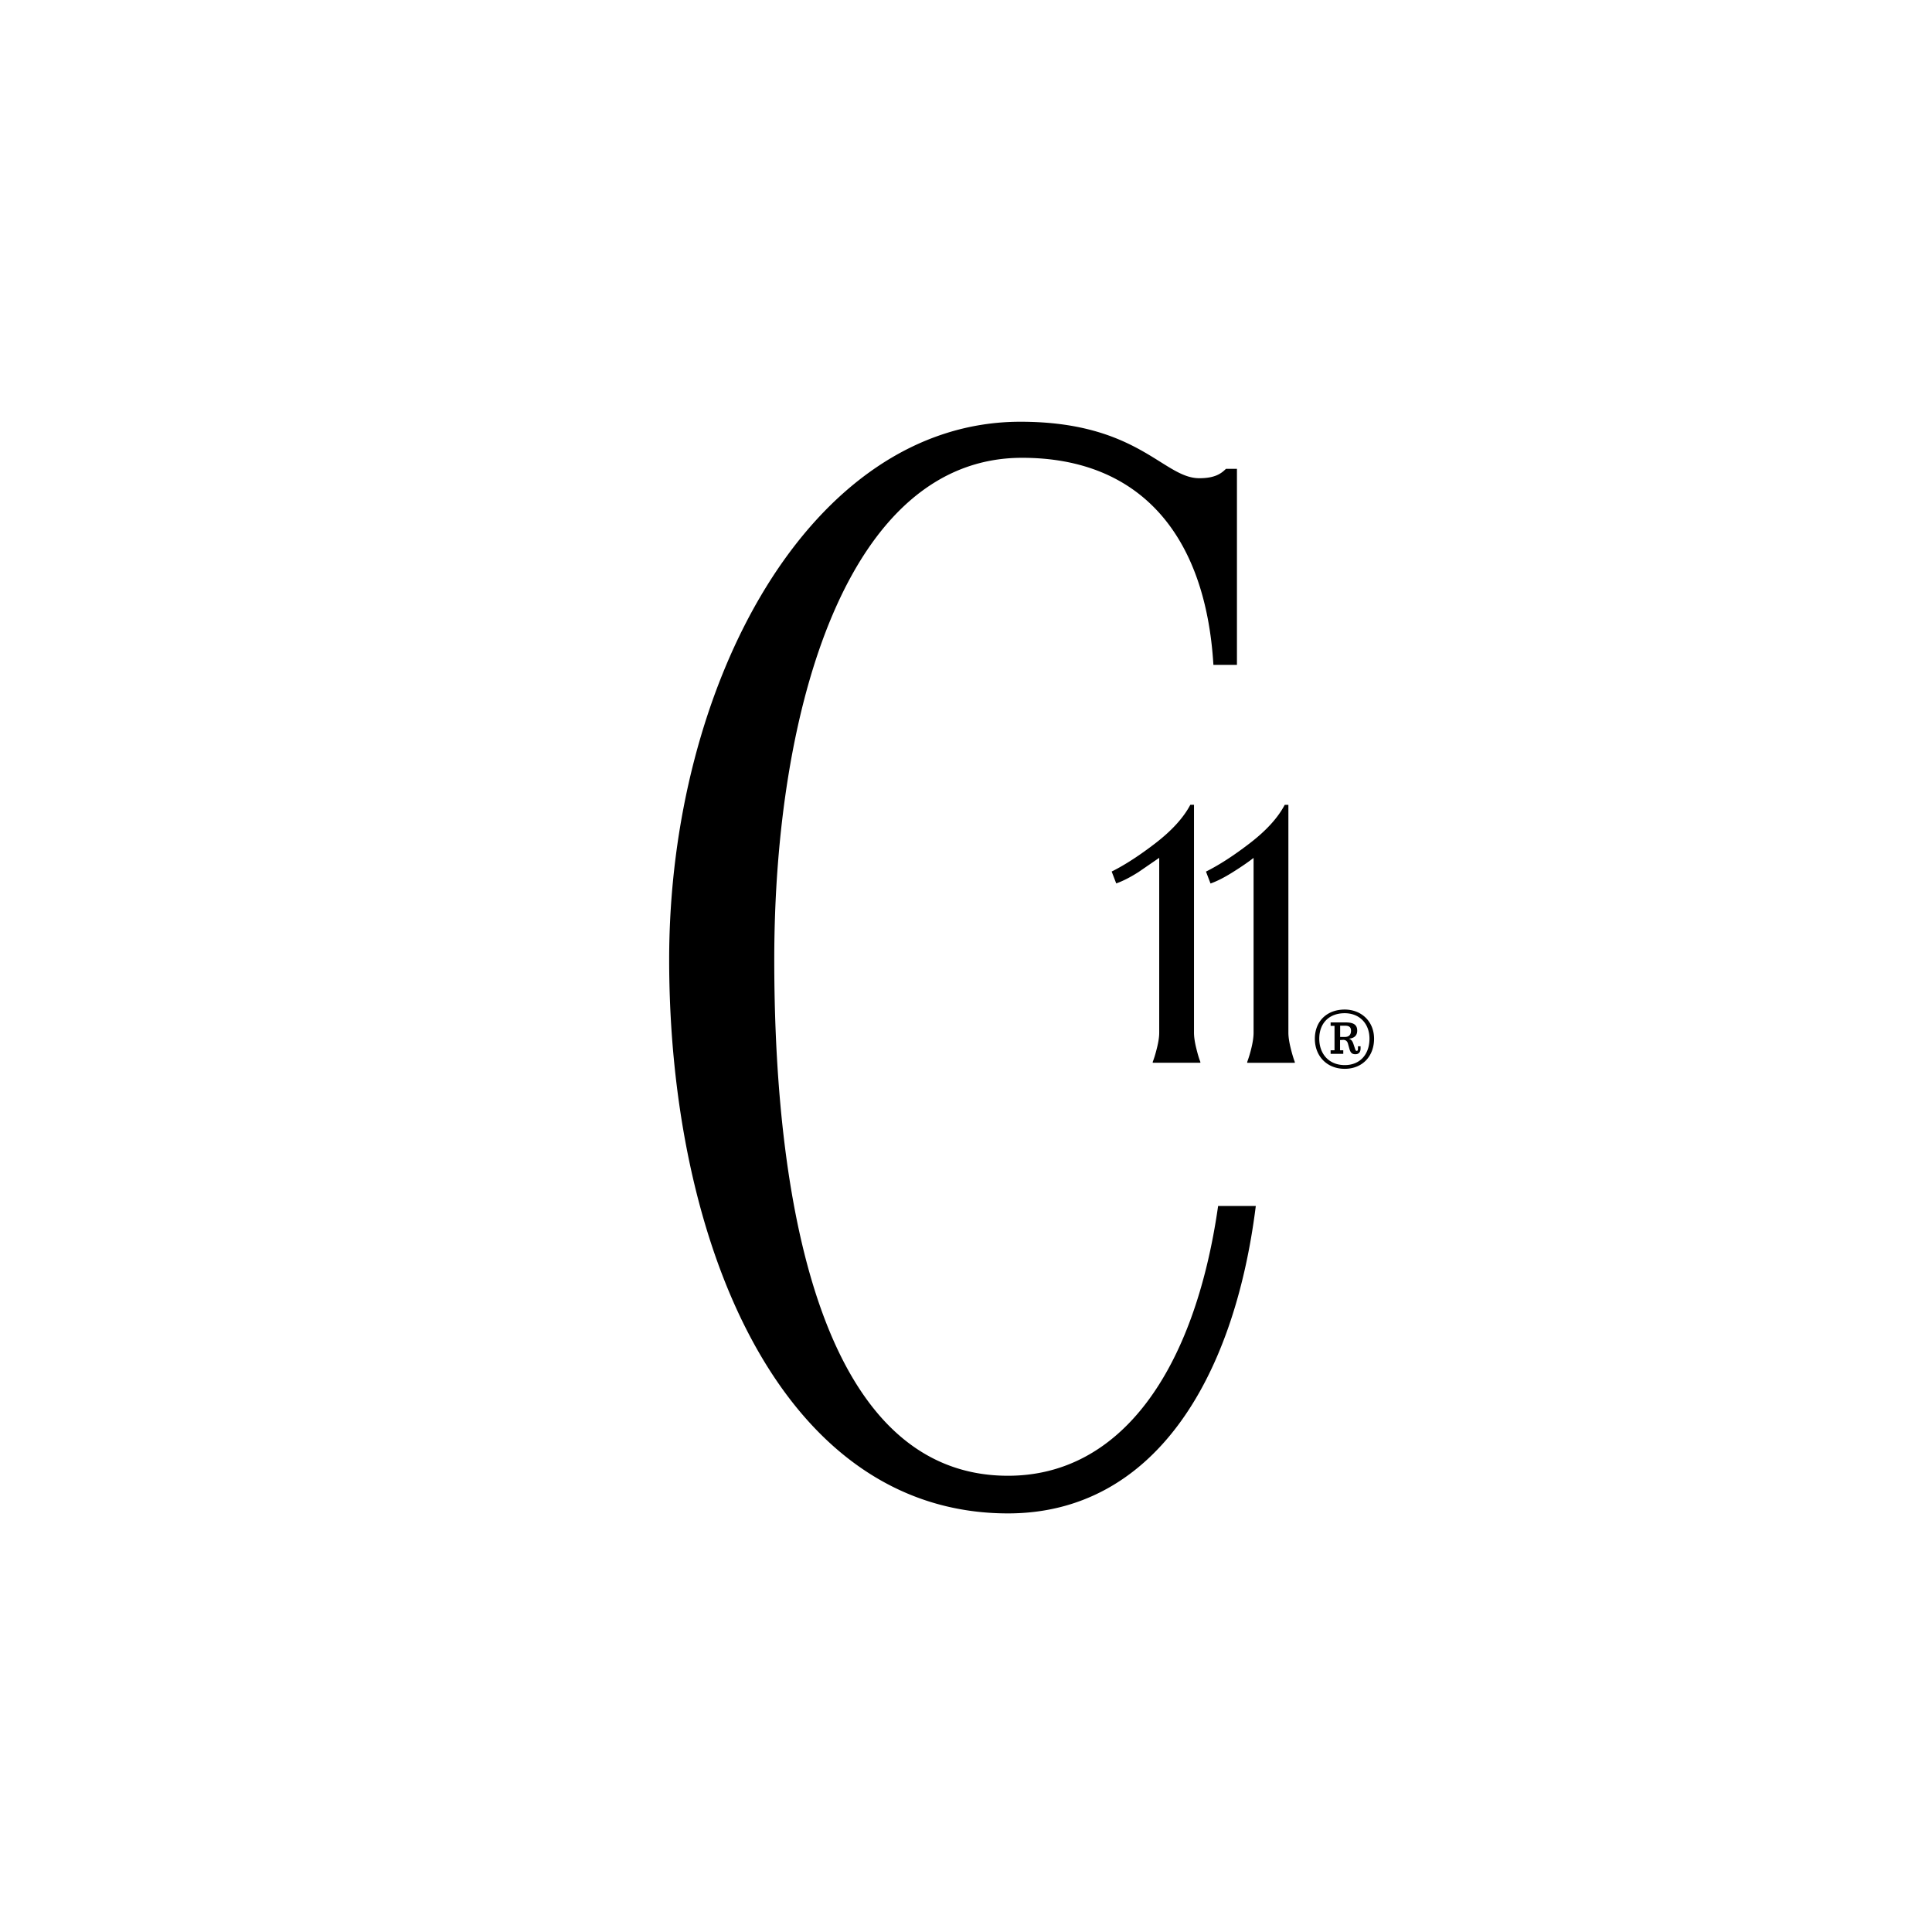 <?xml version="1.0" encoding="UTF-8"?> <svg xmlns="http://www.w3.org/2000/svg" width="120" height="120" fill="none"><path fill="#14151A" d="M63.385 26.195c7.307 0 8.866 3.508 11.106 3.508.974 0 1.365-.292 1.657-.584h.681v12.176h-1.462c-.487-8.086-4.578-12.86-11.884-12.86-10.814 0-15.392 15.491-15.392 31.176 0 15.977 3.215 32.051 14.516 32.051 7.013 0 11.591-6.528 13.052-16.756H78C76.635 85.816 71.569 94 62.607 94 48.48 94 41.563 77.147 41.563 59.611c0-17.146 8.768-33.416 21.822-33.416Zm20.137 36.51c1.028 0 1.824.73 1.824 1.813s-.722 1.868-1.824 1.868c-1.101 0-1.854-.785-1.854-1.868 0-1.083.744-1.813 1.854-1.813Zm0 .227c-.985 0-1.58.637-1.58 1.58 0 .104.007.206.021.303.104.71.577 1.23 1.314 1.324.08.01.16.016.245.016.981 0 1.539-.699 1.539-1.643 0-.943-.628-1.58-1.539-1.58Zm-3.498 1.208c0 .265.051.592.144.969.093.376.181.66.255.85v.055h-2.956v-.056a7.57 7.57 0 0 0 .256-.85c.093-.38.139-.703.139-.968V53.286c-.34.265-.767.557-1.278.878-.516.325-.977.564-1.396.712l-.283-.74c.832-.414 1.753-1.012 2.757-1.788 1.004-.776 1.716-1.562 2.134-2.357h.228v14.15Zm-5.863-.003c0 .265.047.59.14.966.092.376.176.66.255.85v.056h-2.957v-.056c.075-.186.165-.469.258-.85.097-.38.144-.701.144-.966V53.281l-1.28.88c-.51.325-.971.562-1.39.71l-.283-.738c.832-.414 1.753-1.014 2.757-1.79 1-.777 1.71-1.562 2.129-2.357h.227v14.151Zm9.408-.633c.418 0 .73.089.73.511 0 .33-.214.47-.521.502.153.043.227.15.283.317l.1.297c.027.083.05.139.1.14.051 0 .085-.019.085-.135v-.15h.162v.14c0 .213-.106.354-.32.354-.214 0-.307-.098-.372-.33l-.083-.297c-.042-.172-.126-.266-.317-.266-.066.01-.125.01-.182.01v.637h.2v.222h-.786v-.222h.242v-1.516h-.242v-.214h.921Zm-.33.902h.297c.26 0 .377-.145.377-.39 0-.214-.116-.307-.358-.307h-.316" style="fill:#14151a;fill:color(display-p3 .078 .082 .102);fill-opacity:1"></path></svg> 